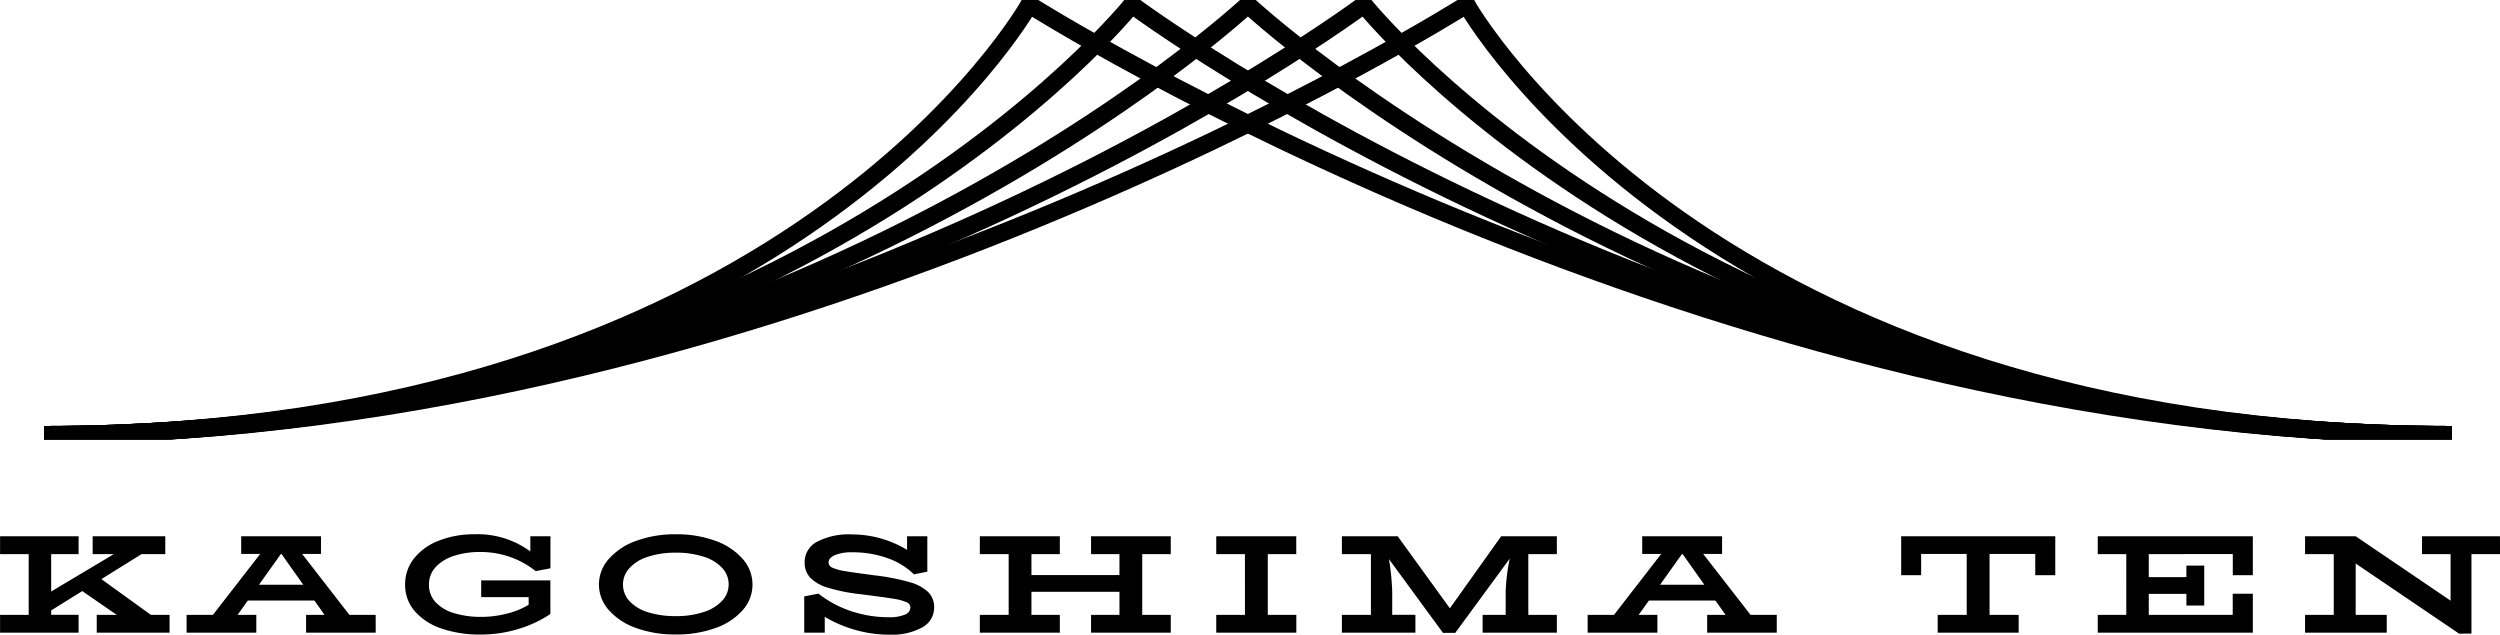 <svg xmlns="http://www.w3.org/2000/svg" xmlns:xlink="http://www.w3.org/1999/xlink" width="142.248" height="36.112" viewBox="0 0 142.248 36.112"><defs><clipPath id="a"><rect width="137" height="25" transform="translate(0 0)" fill="none" stroke="#000" stroke-width="1"/></clipPath></defs><g transform="translate(2.504 0)"><g clip-path="url(#a)"><path d="M137,24.978C94.608,24.978,80.942.5,80.942.5h.012S42.393,24.978,0,24.978" transform="translate(0 -0.239)" fill="none" stroke="#000" stroke-linejoin="round" stroke-width="1"/><path d="M137,24.978C94.608,24.978,75.1.5,75.1.5h.012S42.393,24.978,0,24.978" transform="translate(0 -0.239)" fill="none" stroke="#000" stroke-linejoin="round" stroke-width="1"/><path d="M137,24.978C94.608,24.978,68.494.5,68.494.5h.012S42.393,24.978,0,24.978" transform="translate(0 -0.239)" fill="none" stroke="#000" stroke-linejoin="round" stroke-width="1"/><path d="M137,24.978C94.608,24.978,61.888.5,61.888.5H61.9S42.393,24.978,0,24.978" transform="translate(0 -0.239)" fill="none" stroke="#000" stroke-linejoin="round" stroke-width="1"/><path d="M137,24.978C94.608,24.978,56.046.5,56.046.5h.012S42.393,24.978,0,24.978" transform="translate(0 -0.239)" fill="none" stroke="#000" stroke-linejoin="round" stroke-width="1"/></g><path d="M10.144-1.016V0H6V-1.016H7.136L5.176-2.368l-1.768,1.1v.248h1.56V0H.5V-1.016H2.128V-4.472H.5V-5.488H4.968v1.016H3.408v2.128L6.976-4.472H5.768V-5.488H9.9v1.016H8.552L6.264-3.048,9.08-1.016Zm11.728,0V0h-3.96V-1.016H18.96l-.576-.816H14.6l-.584.816H15.08V0H11.112V-1.016h1.5L15.3-4.48h-1.08V-5.488H18.76V-4.48H17.688l2.688,3.464Zm-4.12-1.712L16.512-4.48H16.48L15.232-2.728ZM27.816-4.592a4.715,4.715,0,0,0-1.488.22,2.384,2.384,0,0,0-1.044.64,1.435,1.435,0,0,0-.38,1,1.427,1.427,0,0,0,.38,1,2.333,2.333,0,0,0,1.052.62A5.226,5.226,0,0,0,27.88-.9a5.8,5.8,0,0,0,1.508-.2,4.171,4.171,0,0,0,1.188-.492v-.432h-2.7v-.952h3.936v1.912a6.716,6.716,0,0,1-1.792.844,7.3,7.3,0,0,1-2.2.324,6.652,6.652,0,0,1-2.2-.34A3.457,3.457,0,0,1,24.1-1.22a2.256,2.256,0,0,1-.552-1.516,2.349,2.349,0,0,1,.52-1.508,3.313,3.313,0,0,1,1.416-1A5.406,5.406,0,0,1,27.472-5.6a5.061,5.061,0,0,1,3.2.976v-.864h1.144v1.824l-.84.16a4.981,4.981,0,0,0-1.444-.8A5.051,5.051,0,0,0,27.816-4.592ZM38.952.1A6.465,6.465,0,0,1,36.7-.264a3.712,3.712,0,0,1-1.56-1.02,2.176,2.176,0,0,1-.564-1.46A2.176,2.176,0,0,1,35.14-4.2,3.743,3.743,0,0,1,36.7-5.228,6.4,6.4,0,0,1,38.952-5.6a6.369,6.369,0,0,1,2.248.372A3.713,3.713,0,0,1,42.752-4.2a2.184,2.184,0,0,1,.56,1.46,2.184,2.184,0,0,1-.56,1.46A3.682,3.682,0,0,1,41.2-.264,6.432,6.432,0,0,1,38.952.1ZM38.944-.944a4.894,4.894,0,0,0,1.6-.236,2.435,2.435,0,0,0,1.048-.644,1.346,1.346,0,0,0,.364-.92,1.365,1.365,0,0,0-.364-.936,2.406,2.406,0,0,0-1.044-.64,4.963,4.963,0,0,0-1.6-.232,4.922,4.922,0,0,0-1.6.236,2.384,2.384,0,0,0-1.044.648,1.369,1.369,0,0,0-.36.924,1.374,1.374,0,0,0,.36.936,2.346,2.346,0,0,0,1.04.636A5.072,5.072,0,0,0,38.944-.944ZM50.32-3.256a12.075,12.075,0,0,1,1.944.384,2.467,2.467,0,0,1,1.052.568,1.194,1.194,0,0,1,.332.864A1.276,1.276,0,0,1,52.968-.3,3.618,3.618,0,0,1,51.08.112,7.01,7.01,0,0,1,49.2-.148,7.328,7.328,0,0,1,47.424-.9V0H46.256V-2.064l.808-.16a6.13,6.13,0,0,0,1.868,1A6.749,6.749,0,0,0,51.08-.88a2.176,2.176,0,0,0,.9-.148A.456.456,0,0,0,52.3-1.44a.341.341,0,0,0-.236-.3,3.148,3.148,0,0,0-.776-.2q-.54-.088-1.868-.256a10.063,10.063,0,0,1-1.832-.368,2.284,2.284,0,0,1-.992-.568A1.237,1.237,0,0,1,46.28-4a1.3,1.3,0,0,1,.7-1.172,3.893,3.893,0,0,1,1.984-.42,6,6,0,0,1,1.644.228,6.031,6.031,0,0,1,1.5.652v-.776h1.152v2.016L52.5-3.32a4.1,4.1,0,0,0-1.524-.928,5.905,5.905,0,0,0-2-.328,2.458,2.458,0,0,0-.968.16q-.368.16-.368.416a.331.331,0,0,0,.22.3,2.939,2.939,0,0,0,.732.2Q49.1-3.416,50.32-3.256ZM65.488-4.472v3.456h1.624V0H62.576V-1.016h1.616V-2.328H59.184v1.312H60.8V0H56.248V-1.016h1.64V-4.472h-1.64V-5.488H60.8v1.016H59.184V-3.28h5.008V-4.472H62.576V-5.488h4.536v1.016Zm7.144,0v3.456h1.624V0H69.7V-1.016h1.632V-4.472H69.7V-5.488h4.552v1.016Zm14.824,0v3.456H89.08V0H84.856V-1.016h1.312v-1.3a10.625,10.625,0,0,1,.232-1.9L83.3.008h-.7L79.528-4.184a13.919,13.919,0,0,1,.184,1.864v1.3h1.32V0H76.848V-1.016H78.5V-4.472H76.848V-5.488h3.176l2.968,4.1,2.92-4.1H89.08v1.016Zm14.136,3.456V0h-3.96V-1.016H98.68L98.1-1.832H94.32l-.584.816H94.8V0H90.832V-1.016h1.5L95.016-4.48h-1.08V-5.488H98.48V-4.48H97.408L100.1-1.016Zm-4.12-1.712L96.232-4.48H96.2L94.952-2.728Zm19.968-2.76v2.216H116.3V-4.48h-2.6v3.464h1.656V0h-4.608V-1.016H112.4V-4.48h-2.592v1.208h-1.136V-5.488Zm10.1,2.216v-1.2H122.76V-3.16H124.9v-.656h1.016v2.272H124.9v-.664H122.76v1.192h4.776v-1.2h1.144V0h-8.824V-1.016h1.624V-4.472h-1.624V-5.488h8.824v2.216Zm15.208-1.2H141.12V.048l-.7.008-5.888-3.992v2.92H136.3V0h-4.648V-1.016h1.632V-4.472h-1.632V-5.488h2.88l5.4,3.664V-4.472h-1.624V-5.488h4.432Z" transform="translate(-3 36)"/></g></svg>